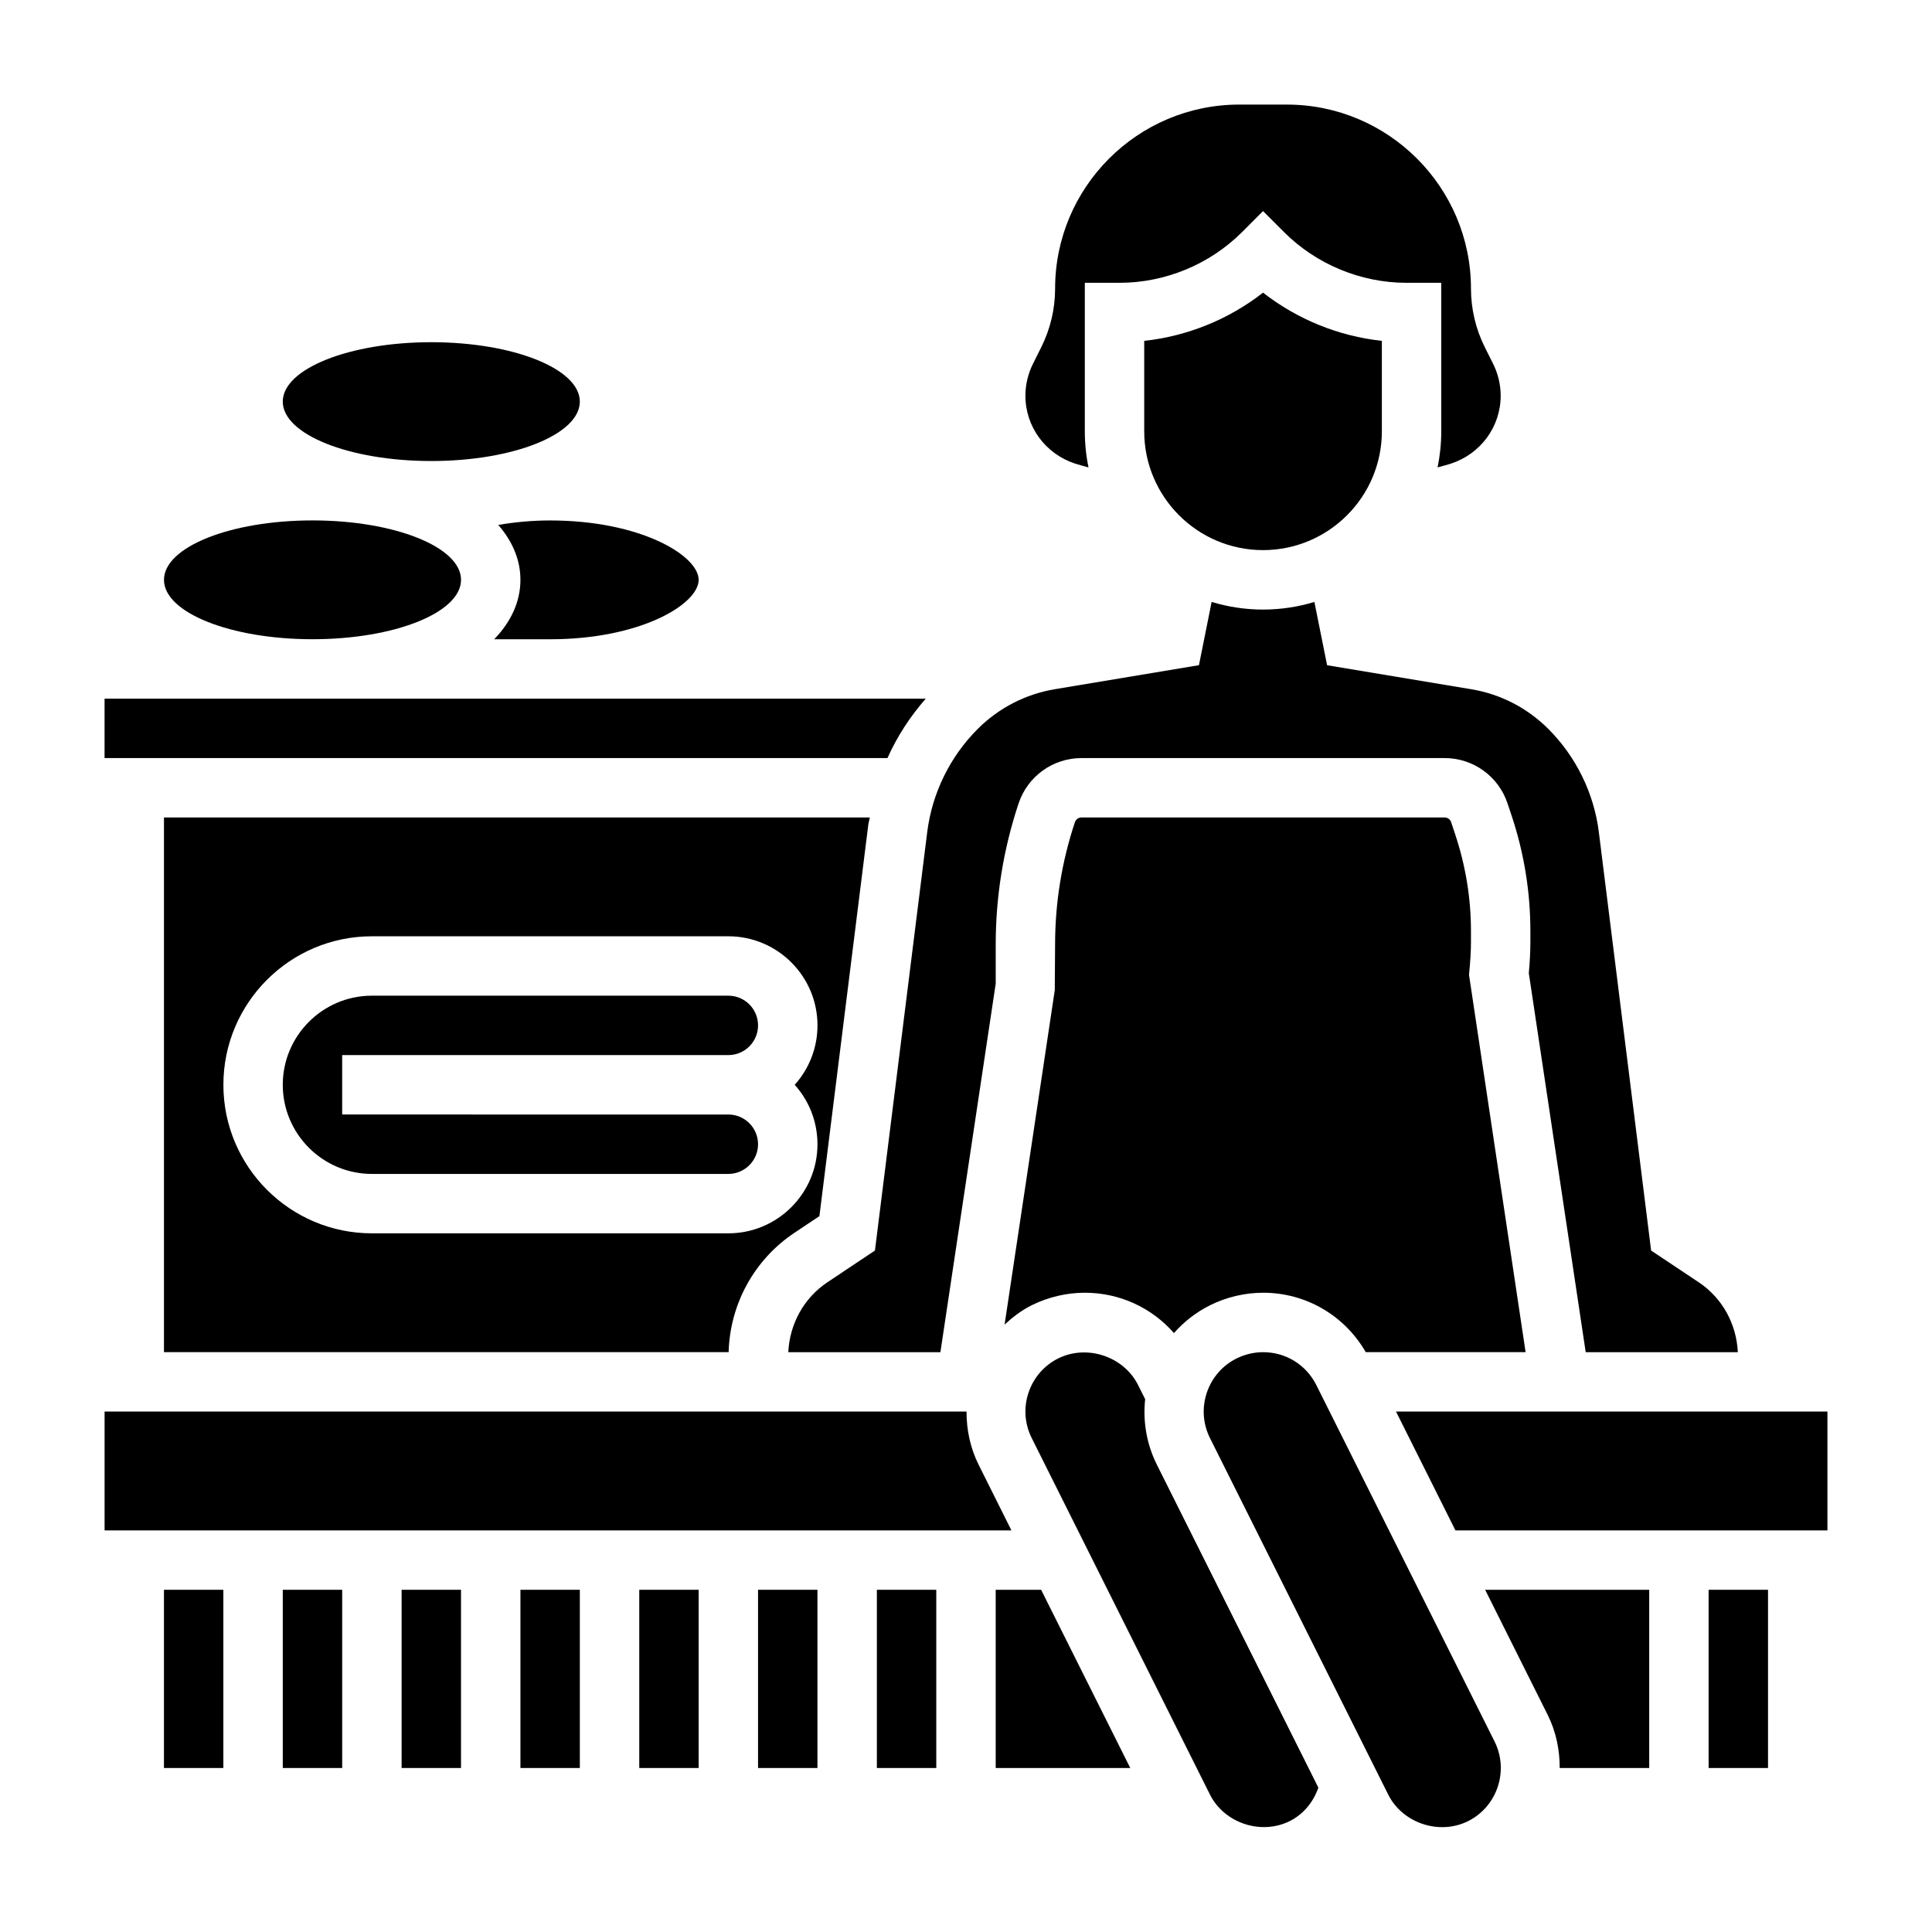 <?xml version="1.0" encoding="UTF-8"?>
<!-- Uploaded to: SVG Repo, www.svgrepo.com, Generator: SVG Repo Mixer Tools -->
<svg fill="#000000" width="800px" height="800px" version="1.1" viewBox="144 144 512 512" xmlns="http://www.w3.org/2000/svg">
 <g>
  <path d="m187.45 565.31h15.742v47.23h-15.742z"/>
  <path d="m297.66 250.43c0 8.695-17.625 15.746-39.363 15.746s-39.359-7.051-39.359-15.746c0-8.695 17.621-15.742 39.359-15.742s39.363 7.047 39.363 15.742"/>
  <path d="m266.18 297.66c0 8.691-17.625 15.742-39.363 15.742s-39.359-7.051-39.359-15.742c0-8.695 17.621-15.746 39.359-15.746s39.363 7.051 39.363 15.746"/>
  <path d="m403.34 532.16c-2.219-4.449-3.203-9.25-3.203-14.082h-228.42v31.488h240.32z"/>
  <path d="m374.11 362.54c0.078-0.645 0.301-1.258 0.402-1.906h-187.06v141.7h149.64c0.355-12.762 6.793-24.527 17.461-31.645l6.598-4.402zm-13.473 84.688c0 13.02-10.598 23.617-23.617 23.617h-94.461c-21.703 0-39.359-17.656-39.359-39.359s17.656-39.359 39.359-39.359h94.465c13.02 0 23.617 10.598 23.617 23.617 0 6.047-2.281 11.562-6.031 15.742 3.746 4.18 6.027 9.695 6.027 15.742z"/>
  <path d="m389.34 329.15h-217.63v15.742h207.48c2.555-5.727 5.996-11 10.145-15.742z"/>
  <path d="m276.04 283.11c3.754 4.309 5.879 9.227 5.879 14.559 0 5.816-2.527 11.164-6.957 15.742h14.828c24.027 0 39.359-9.328 39.359-15.742 0-6.414-15.336-15.742-39.359-15.742-4.754-0.004-9.367 0.438-13.75 1.184z"/>
  <path d="m447.23 234.33v23.969c0 17.367 14.121 31.488 31.488 31.488s31.488-14.121 31.488-31.488v-23.969c-11.438-1.234-22.426-5.699-31.488-12.777-9.062 7.078-20.051 11.543-31.488 12.777z"/>
  <path d="m337.02 423.61c4.344 0 7.871-3.527 7.871-7.871s-3.527-7.871-7.871-7.871h-94.465c-13.02 0-23.617 10.598-23.617 23.617s10.598 23.617 23.617 23.617h94.465c4.344 0 7.871-3.527 7.871-7.871s-3.527-7.871-7.871-7.871l-102.34-0.004v-15.742z"/>
  <path d="m428.97 266.88c1.117 0.363 2.34 0.652 3.496 0.992-0.641-3.086-0.977-6.289-0.977-9.566v-39.359h9.227c12.074 0 23.898-4.894 32.441-13.438l5.562-5.566 5.566 5.566c8.539 8.543 20.363 13.438 32.441 13.438h9.223v39.359c0 3.273-0.34 6.473-0.977 9.566 1.156-0.34 2.379-0.629 3.496-0.992 7.91-2.566 13.227-9.801 13.227-18.004 0-2.906-0.691-5.824-1.992-8.438l-2.227-4.449c-2.394-4.793-3.652-10.148-3.652-15.484 0-26.906-21.887-48.789-48.793-48.789h-12.625c-26.906 0-48.793 21.883-48.793 48.789 0 5.336-1.258 10.684-3.652 15.469l-2.227 4.465c-1.301 2.613-1.992 5.531-1.992 8.438 0 8.203 5.312 15.438 13.227 18.004z"/>
  <path d="m363.29 483.8c-6.273 4.18-10.02 11.066-10.383 18.539h40.312l14.656-97.676v-10.367c0-12.715 2.039-25.293 6.062-37.375 2.398-7.199 9.098-12.023 16.672-12.023h96.234c7.574 0 14.273 4.824 16.664 12.004l1.117 3.336c3.277 9.867 4.945 20.148 4.945 30.547v2.691c0 2.809-0.164 5.621-0.418 8.414l15.078 100.45h40.312c-0.355-7.477-4.109-14.367-10.383-18.539l-12.594-8.391-13.855-110.9c-1.281-10.281-6.031-19.965-13.344-27.293-5.613-5.613-12.684-9.266-20.461-10.562l-38.211-6.367-3.363-16.766c-4.305 1.301-8.871 2.019-13.609 2.019s-9.305-0.715-13.625-2.023l-3.363 16.766-38.211 6.367c-7.762 1.301-14.84 4.953-20.453 10.562-7.32 7.328-12.059 17.012-13.344 27.293l-13.855 110.9z"/>
  <path d="m533.82 393.47v-2.691c0-8.699-1.402-17.301-4.148-25.566l-1.109-3.336c-0.246-0.746-0.938-1.242-1.734-1.242h-96.227c-0.797 0-1.48 0.496-1.738 1.242-3.481 10.48-5.254 21.383-5.254 32.406l-0.086 12.121-13.297 88.625c2.148-1.984 4.496-3.777 7.18-5.125 4.394-2.168 9.258-3.316 14.086-3.316 9.242 0 17.734 3.977 23.617 10.691 2.644-3.008 5.863-5.519 9.555-7.367 4.375-2.176 9.25-3.324 14.074-3.324 11.359 0 21.57 6.016 27.199 15.742h42.359l-14.996-100.02 0.094-0.961c0.25-2.617 0.426-5.246 0.426-7.883z"/>
  <path d="m513.96 518.08 15.746 31.488h98.582v-31.488z"/>
  <path d="m447.48 514.8-1.891-3.777c-3.762-7.512-13.461-10.832-21.152-7.031-3.738 1.867-6.543 5.102-7.879 9.102-1.324 3.984-1.023 8.258 0.859 12.012l47.238 94.48c3.769 7.512 13.461 10.832 21.145 7.023 3.606-1.812 6.234-5 7.582-8.863l-42.801-85.594c-2.719-5.441-3.734-11.434-3.102-17.352z"/>
  <path d="m492.83 511.04c-2.684-5.363-8.082-8.699-14.09-8.699-2.418 0-4.848 0.574-7.055 1.668-3.738 1.867-6.543 5.102-7.879 9.102-1.324 3.984-1.023 8.258 0.859 12.012l47.238 94.48c3.769 7.512 13.461 10.832 21.145 7.023 7.738-3.871 10.902-13.352 7.023-21.121z"/>
  <path d="m554.15 598.46c2.258 4.527 3.195 9.336 3.188 14.082h23.719v-47.23h-43.477z"/>
  <path d="m407.87 565.31v47.23h35.66l-23.625-47.23z"/>
  <path d="m218.94 565.31h15.742v47.23h-15.742z"/>
  <path d="m596.8 565.31h15.742v47.23h-15.742z"/>
  <path d="m313.41 565.31h15.742v47.23h-15.742z"/>
  <path d="m281.92 565.31h15.742v47.23h-15.742z"/>
  <path d="m250.43 565.31h15.742v47.23h-15.742z"/>
  <path d="m344.89 565.31h15.742v47.23h-15.742z"/>
  <path d="m376.38 565.31h15.742v47.23h-15.742z"/>
 </g>
</svg>